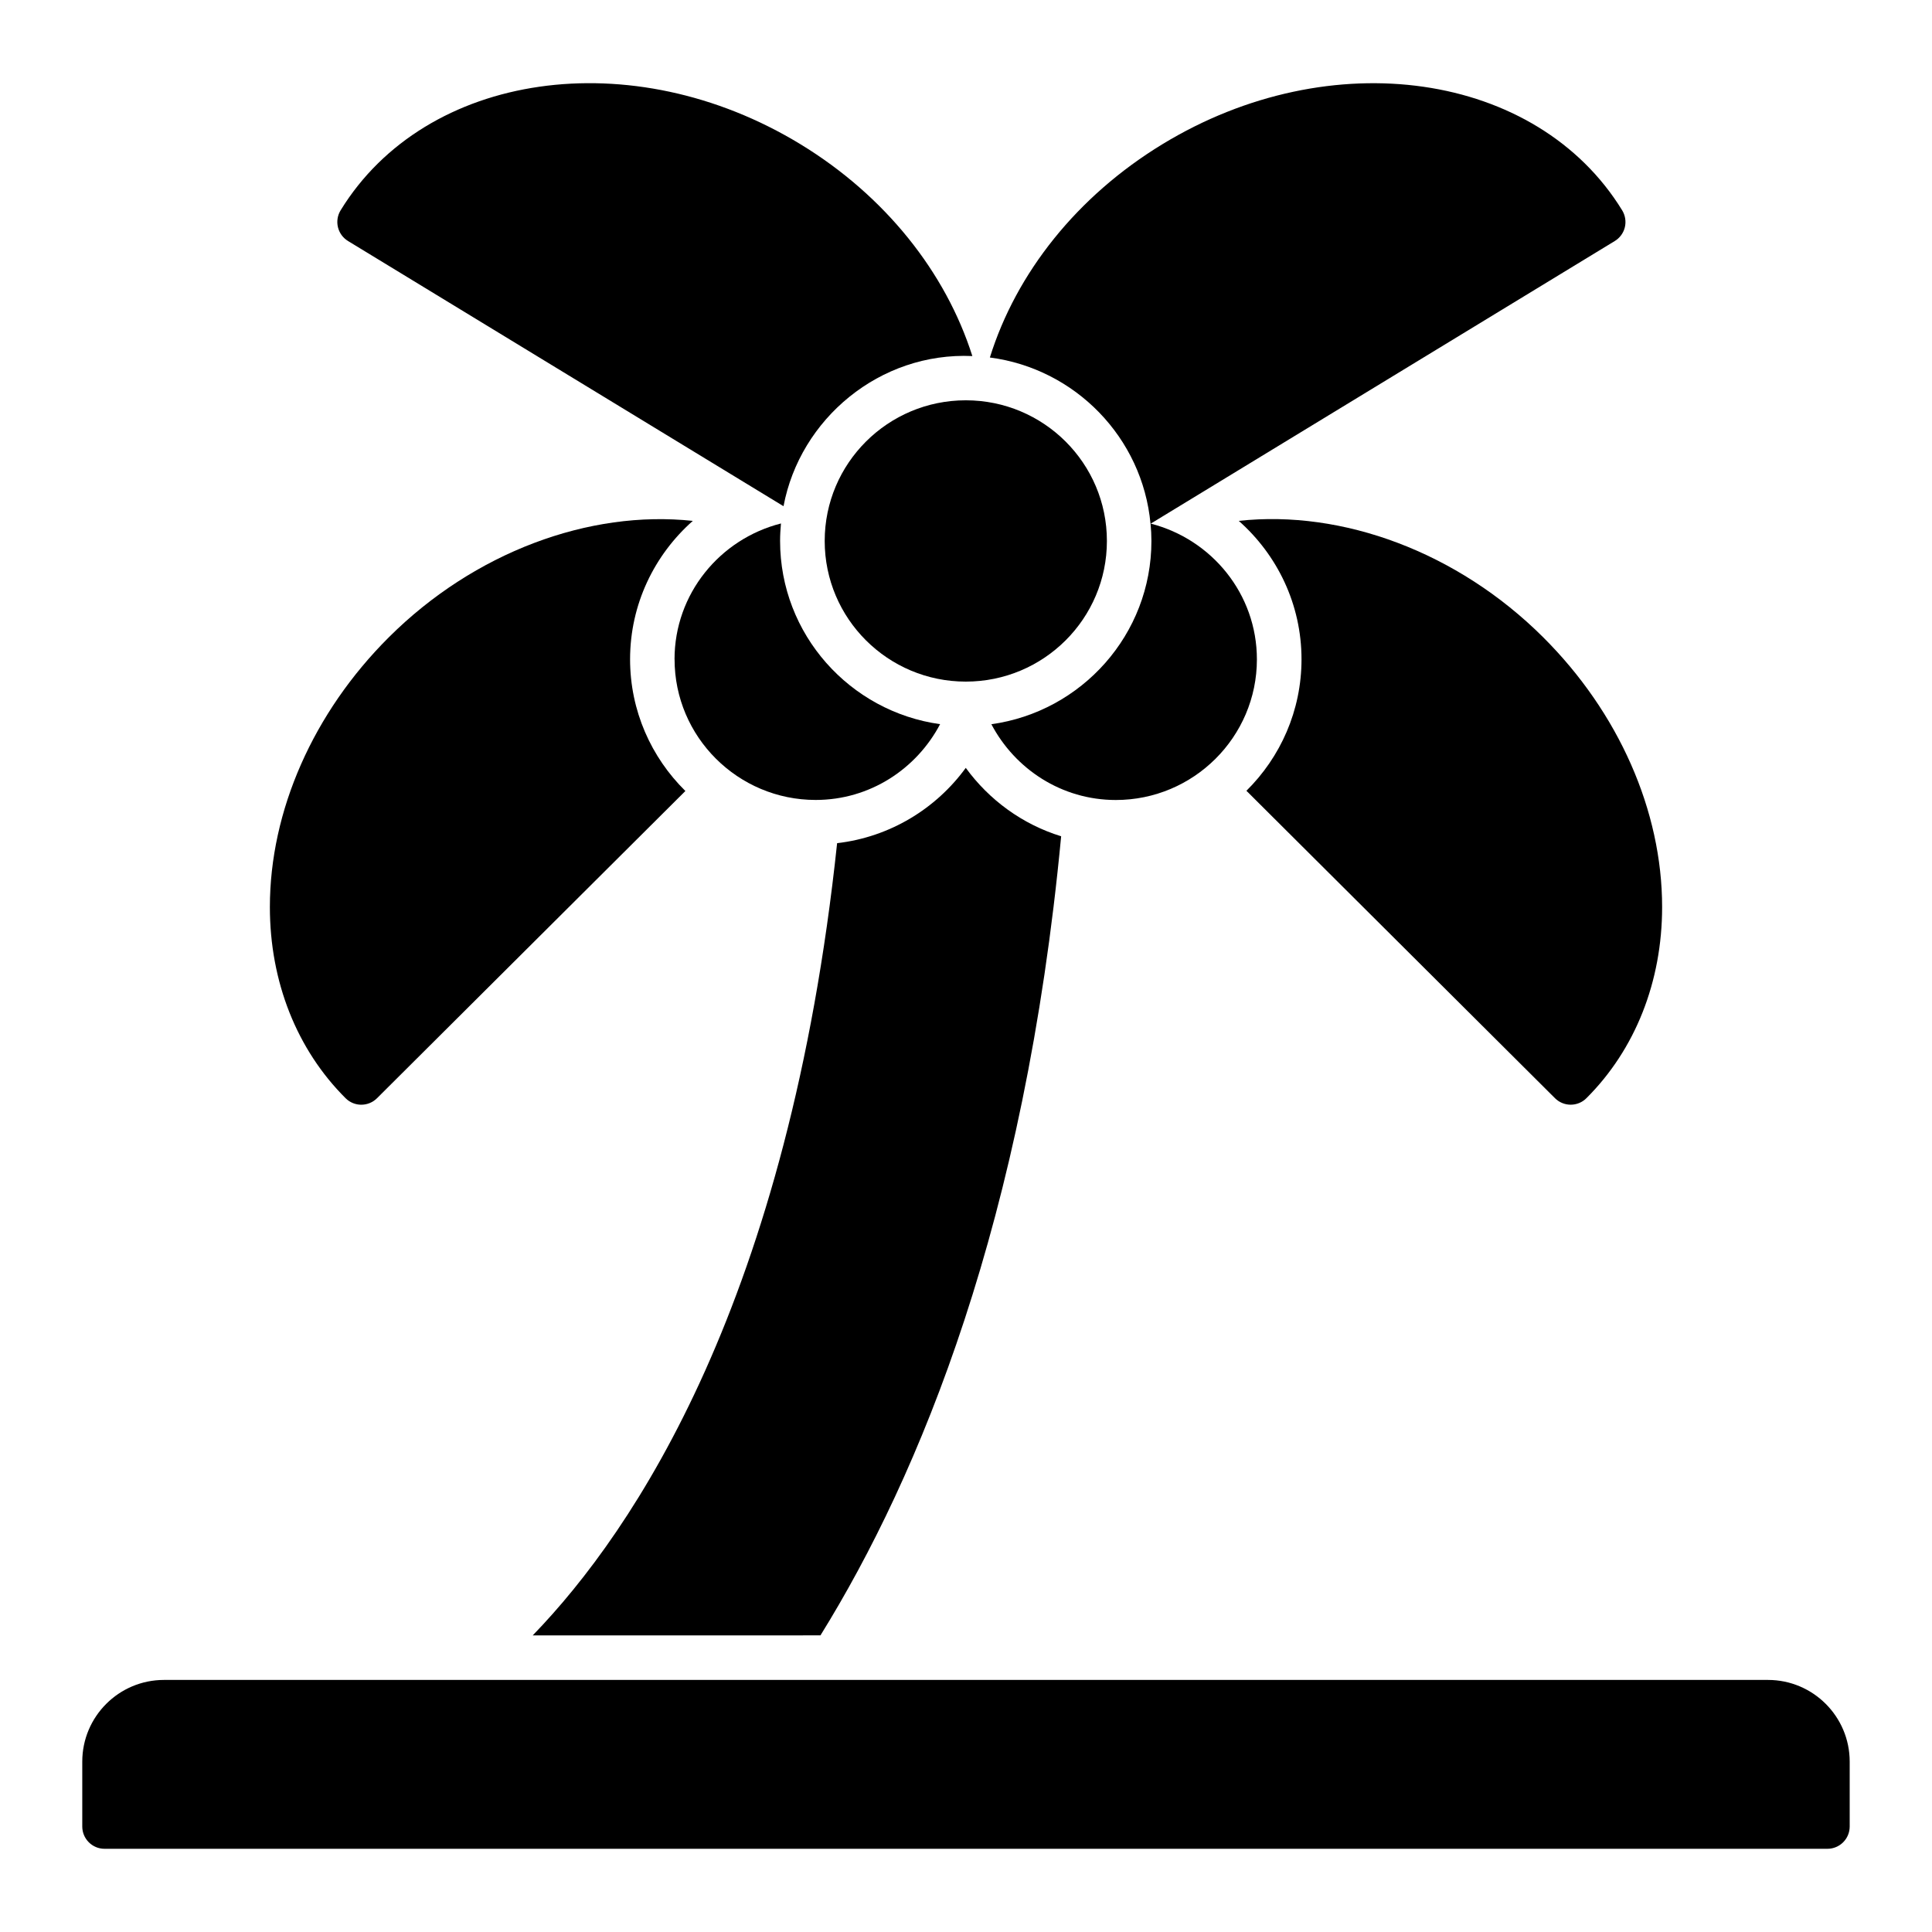 <?xml version="1.0" encoding="UTF-8"?>
<!-- Uploaded to: ICON Repo, www.iconrepo.com, Generator: ICON Repo Mixer Tools -->
<svg fill="#000000" width="800px" height="800px" version="1.1" viewBox="144 144 512 512" xmlns="http://www.w3.org/2000/svg">
 <g>
  <path d="m612.54 589.2h-425.09c-11.941 0-21.648 9.707-21.648 21.648v17.199c0 3.258 2.644 5.902 5.902 5.902h456.58c3.258 0 5.902-2.644 5.902-5.902v-17.199c0-11.941-9.707-21.648-21.648-21.648z"/>
  <path d="m437.34 287.36c0 20.586-16.742 37.273-37.391 37.273-20.652 0-37.395-16.688-37.395-37.273s16.742-37.277 37.395-37.277c20.648 0 37.391 16.691 37.391 37.277"/>
  <path d="m472.29 282.04c10.172 8.996 16.625 22.09 16.625 36.684 0 13.609-5.598 25.945-14.602 34.84l81.773 81.469c1.148 1.148 2.66 1.723 4.164 1.723s3.016-0.574 4.164-1.723c12.941-12.895 20.066-30.883 20.066-50.672 0-25.465-11.492-51.531-31.543-71.5-22.656-22.57-53.184-33.809-80.648-30.828z"/>
  <path d="m239.75 436.76c1.504 0 3.016-0.574 4.164-1.723l81.719-81.414c-9.035-8.902-14.656-21.254-14.656-34.898 0-14.594 6.453-27.688 16.625-36.684-27.449-2.938-57.914 8.289-80.539 30.828-20.051 19.973-31.543 46.035-31.543 71.5 0 19.789 7.125 37.777 20.066 50.672 1.148 1.148 2.66 1.723 4.164 1.723z"/>
  <path d="m236.23 207.87 115.41 70.281c4.367-23.184 25.551-40.895 50.043-39.793-7.07-22.254-23.168-42.508-45.578-56.152-44.598-27.16-99.25-19.277-121.84 17.531-0.82 1.34-1.07 2.953-0.707 4.473 0.371 1.527 1.332 2.844 2.676 3.66z"/>
  <path d="m448.91 282.79c0.141 1.504 0.227 3.031 0.227 4.574 0 24.766-18.492 45.25-42.414 48.562 6.258 11.871 18.609 20.082 32.977 20.082 20.617 0 37.391-16.719 37.391-37.266 0-17.352-12.004-31.844-28.133-35.977l122.97-74.887c1.348-0.82 2.305-2.133 2.676-3.66 0.363-1.52 0.109-3.133-0.707-4.473-22.586-36.809-77.25-44.691-121.84-17.531-22.625 13.777-38.754 34.133-45.73 56.527 22.617 2.945 40.453 21.238 42.57 44.051z"/>
  <path d="m322.77 318.73c0 20.547 16.773 37.266 37.391 37.266 14.367 0 26.719-8.211 32.977-20.082-23.914-3.32-42.406-23.797-42.406-48.562 0-1.559 0.094-3.102 0.234-4.629-16.16 4.109-28.207 18.625-28.207 36z"/>
  <path d="m361.43 577.39c26.387-42.578 54.16-109.91 63.785-211.77-10.281-3.164-19.09-9.637-25.277-18.129-7.894 10.832-20.098 18.332-34.094 19.957-12.816 120.88-53.547 181.94-80.672 209.95z"/>
 </g>
</svg>